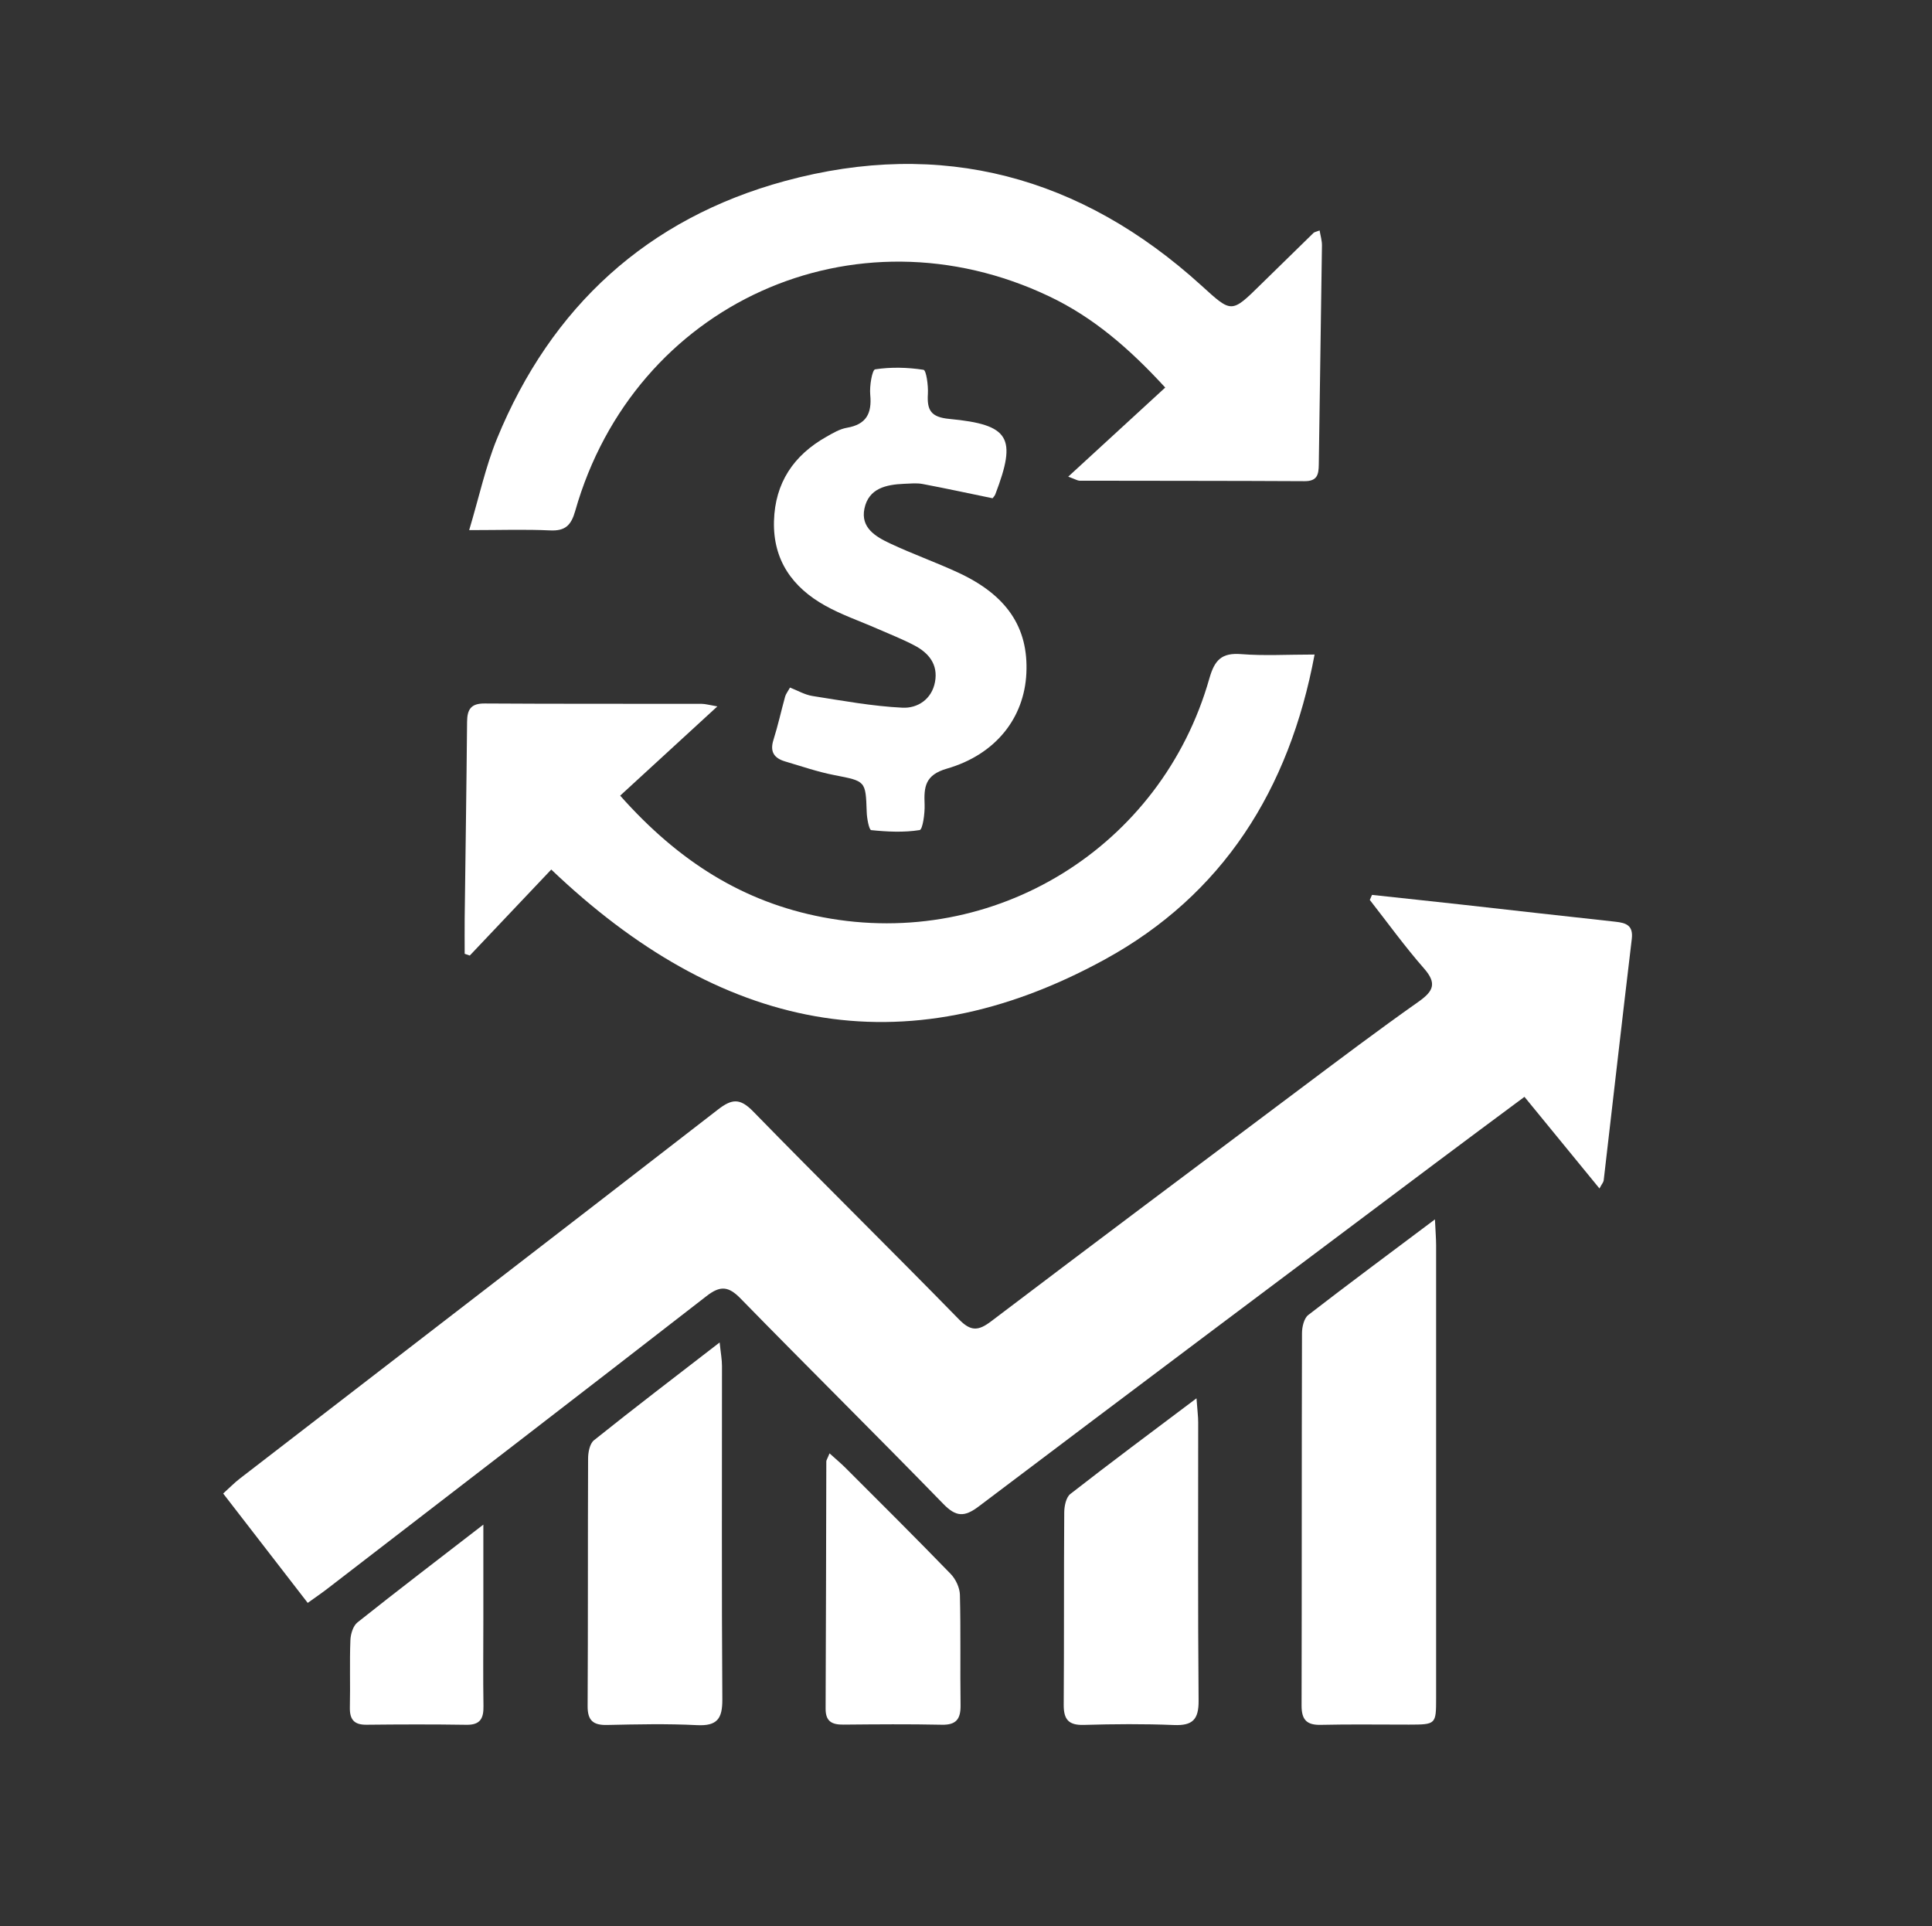 <svg xmlns="http://www.w3.org/2000/svg" xmlns:xlink="http://www.w3.org/1999/xlink" id="Camada_1" x="0px" y="0px" viewBox="0 0 330 329" style="enable-background:new 0 0 330 329;" xml:space="preserve"><rect x="0" y="0" width="330" height="329" fill="#333333" stroke="none"/><style type="text/css">	.st0{fill:#FFFFFF;}</style><path class="st0" d="M234.35,152.84c5.06,0.55,10.12,1.08,15.17,1.64c8.8,0.98,17.59,1.99,26.39,2.94c1.83,0.2,3.09,0.61,2.81,2.95 c-1.64,13.74-3.2,27.49-4.8,41.24c-0.03,0.29-0.29,0.56-0.72,1.37c-4.33-5.29-8.47-10.34-12.81-15.65 c-5.24,3.9-10.27,7.61-15.27,11.37c-26,19.5-52.01,38.99-77.94,58.58c-2.45,1.85-3.88,1.82-6.07-0.44 c-11.45-11.77-23.14-23.32-34.62-35.07c-2.06-2.11-3.46-2.24-5.81-0.41c-21.53,16.72-43.15,33.33-64.74,49.96 c-0.99,0.77-2.03,1.47-3.38,2.44c-4.84-6.26-9.52-12.31-14.44-18.68c1.06-0.95,1.91-1.84,2.88-2.58 c27.21-20.99,54.45-41.93,81.61-62.98c2.41-1.87,3.78-2,6.03,0.3c11.63,11.92,23.51,23.6,35.15,35.51c2.03,2.08,3.31,2,5.5,0.34 c17.45-13.23,34.98-26.36,52.5-39.49c6.79-5.09,13.57-10.21,20.51-15.1c2.55-1.8,3.17-3.13,0.92-5.69 c-3.27-3.73-6.19-7.78-9.25-11.69C234.08,153.42,234.21,153.13,234.35,152.84z"></path><path class="st0" d="M94.16,148.51c-4.71,4.98-9.32,9.83-13.92,14.69c-0.29-0.1-0.58-0.2-0.87-0.3c0-2.02-0.02-4.04,0-6.06 c0.14-11.18,0.31-22.37,0.41-33.55c0.02-2.11,0.64-3.16,3-3.14c12.35,0.08,24.7,0.04,37.05,0.06c0.65,0,1.3,0.2,2.7,0.44 c-5.8,5.32-11.14,10.23-16.6,15.24c10.05,11.32,21.08,18.19,34.62,20.77c29.34,5.59,57.84-11.95,66.02-40.79 c0.9-3.17,2.11-4.41,5.44-4.15c3.9,0.31,7.85,0.07,12.53,0.07c-4.32,23.17-15.76,41.07-35.8,52.06 C154.15,182.81,122.86,175.9,94.16,148.51z"></path><path class="st0" d="M182.46,81.41c5.74-5.27,11.02-10.12,16.57-15.22c-6.26-6.82-12.4-12.04-19.79-15.56 c-33.27-15.84-70.91,1.19-80.99,36.64c-0.7,2.46-1.7,3.44-4.29,3.32c-4.26-0.2-8.54-0.05-13.82-0.05c1.71-5.72,2.8-10.84,4.75-15.61 c9.25-22.57,25.73-37.63,49.17-44.01c26.75-7.28,50.63-0.8,71.14,17.84c5.19,4.71,5.09,4.81,10.17-0.19 c2.99-2.94,5.99-5.87,8.99-8.79c0.15-0.15,0.42-0.18,1.04-0.42c0.15,0.91,0.41,1.74,0.4,2.56c-0.16,12.47-0.38,24.93-0.54,37.4 c-0.02,1.74-0.26,2.87-2.43,2.86c-12.82-0.07-25.63-0.05-38.45-0.08C184.06,82.09,183.74,81.88,182.46,81.41z"></path><path class="st0" d="M245.1,208.26c0.1,2.19,0.2,3.31,0.2,4.44c0.01,25.75,0.01,51.5,0,77.25c0,4.58-0.01,4.59-4.66,4.6 c-5.01,0.01-10.02-0.08-15.03,0.04c-2.43,0.06-3.29-0.89-3.29-3.27c0.05-21.21,0.01-42.41,0.07-63.62c0-1.06,0.34-2.54,1.07-3.11 C230.35,219.26,237.34,214.09,245.1,208.26z"></path><path class="st0" d="M169.54,85.1c-4.07-0.84-8-1.69-11.96-2.44c-1.01-0.19-2.09-0.07-3.14-0.03c-3.07,0.13-6.07,0.76-6.79,4.24 c-0.68,3.28,1.94,4.8,4.39,5.95c3.79,1.78,7.75,3.19,11.55,4.94c8.38,3.86,12.1,9.41,11.72,17.24c-0.36,7.59-5.21,13.86-13.58,16.28 c-3.73,1.08-3.93,3.11-3.8,6.12c0.06,1.51-0.33,4.29-0.85,4.37c-2.7,0.43-5.52,0.29-8.27,0.01c-0.37-0.04-0.74-2.01-0.77-3.1 c-0.18-5.35-0.17-5.25-5.54-6.3c-2.84-0.55-5.61-1.51-8.39-2.33c-1.86-0.55-2.65-1.63-2-3.68c0.77-2.44,1.32-4.95,2-7.42 c0.12-0.42,0.43-0.8,0.83-1.52c1.3,0.51,2.52,1.23,3.83,1.44c5.12,0.8,10.24,1.75,15.39,2c2.54,0.12,5-1.41,5.55-4.42 c0.54-2.97-1.07-4.93-3.51-6.21c-2.05-1.08-4.22-1.93-6.35-2.86c-2.98-1.31-6.1-2.37-8.92-3.95c-5.57-3.11-8.91-7.76-8.73-14.43 c0.18-6.53,3.35-11.24,8.95-14.4c1.11-0.63,2.28-1.33,3.5-1.54c3.33-0.57,4.3-2.45,3.99-5.65c-0.14-1.47,0.33-4.25,0.84-4.33 c2.71-0.41,5.55-0.34,8.26,0.08c0.47,0.07,0.83,2.68,0.75,4.09c-0.17,2.78,0.47,4,3.68,4.3c10.32,0.98,11.53,3.19,7.85,12.84 C169.91,84.7,169.64,84.95,169.54,85.1z"></path><path class="st0" d="M122.92,229.28c0.19,1.82,0.4,2.91,0.4,4.01c0.01,18.99-0.07,37.97,0.06,56.96c0.02,3.3-0.89,4.56-4.32,4.39 c-5.11-0.26-10.25-0.14-15.37-0.03c-2.35,0.05-3.33-0.74-3.32-3.21c0.08-14.09,0.02-28.19,0.08-42.28c0-1.07,0.28-2.56,1.01-3.14 C108.34,240.47,115.35,235.13,122.92,229.28z"></path><path class="st0" d="M204.37,238.82c0.15,2.08,0.29,3.09,0.29,4.1c0.01,15.84-0.07,31.69,0.07,47.53c0.03,3.25-1.04,4.3-4.22,4.17 c-5.12-0.21-10.25-0.17-15.37-0.02c-2.62,0.08-3.47-0.93-3.45-3.46c0.08-10.95,0.01-21.9,0.09-32.85c0.01-1.07,0.31-2.56,1.04-3.13 C189.68,249.81,196.66,244.62,204.37,238.82z"></path><path class="st0" d="M141.69,248.22c1.09,0.99,1.95,1.7,2.73,2.48c6.01,6.01,12.04,12,17.95,18.1c0.87,0.89,1.56,2.36,1.59,3.58 c0.16,6.28,0.02,12.57,0.11,18.86c0.03,2.33-0.72,3.39-3.21,3.33c-5.59-0.12-11.18-0.07-16.77-0.02c-1.94,0.02-3.08-0.49-3.07-2.72 c0.07-14.09,0.08-28.17,0.12-42.26C141.15,249.38,141.31,249.17,141.69,248.22z"></path><path class="st0" d="M82.56,260.39c0,6.19,0,11.26,0,16.33c0,4.88-0.06,9.76,0.02,14.64c0.04,2.11-0.53,3.26-2.91,3.22 c-5.69-0.09-11.39-0.07-17.08-0.01c-2.11,0.02-2.87-0.89-2.83-2.95c0.09-3.83-0.06-7.67,0.09-11.5c0.04-1.04,0.46-2.44,1.21-3.03 C67.86,271.68,74.77,266.41,82.56,260.39z"></path></svg>